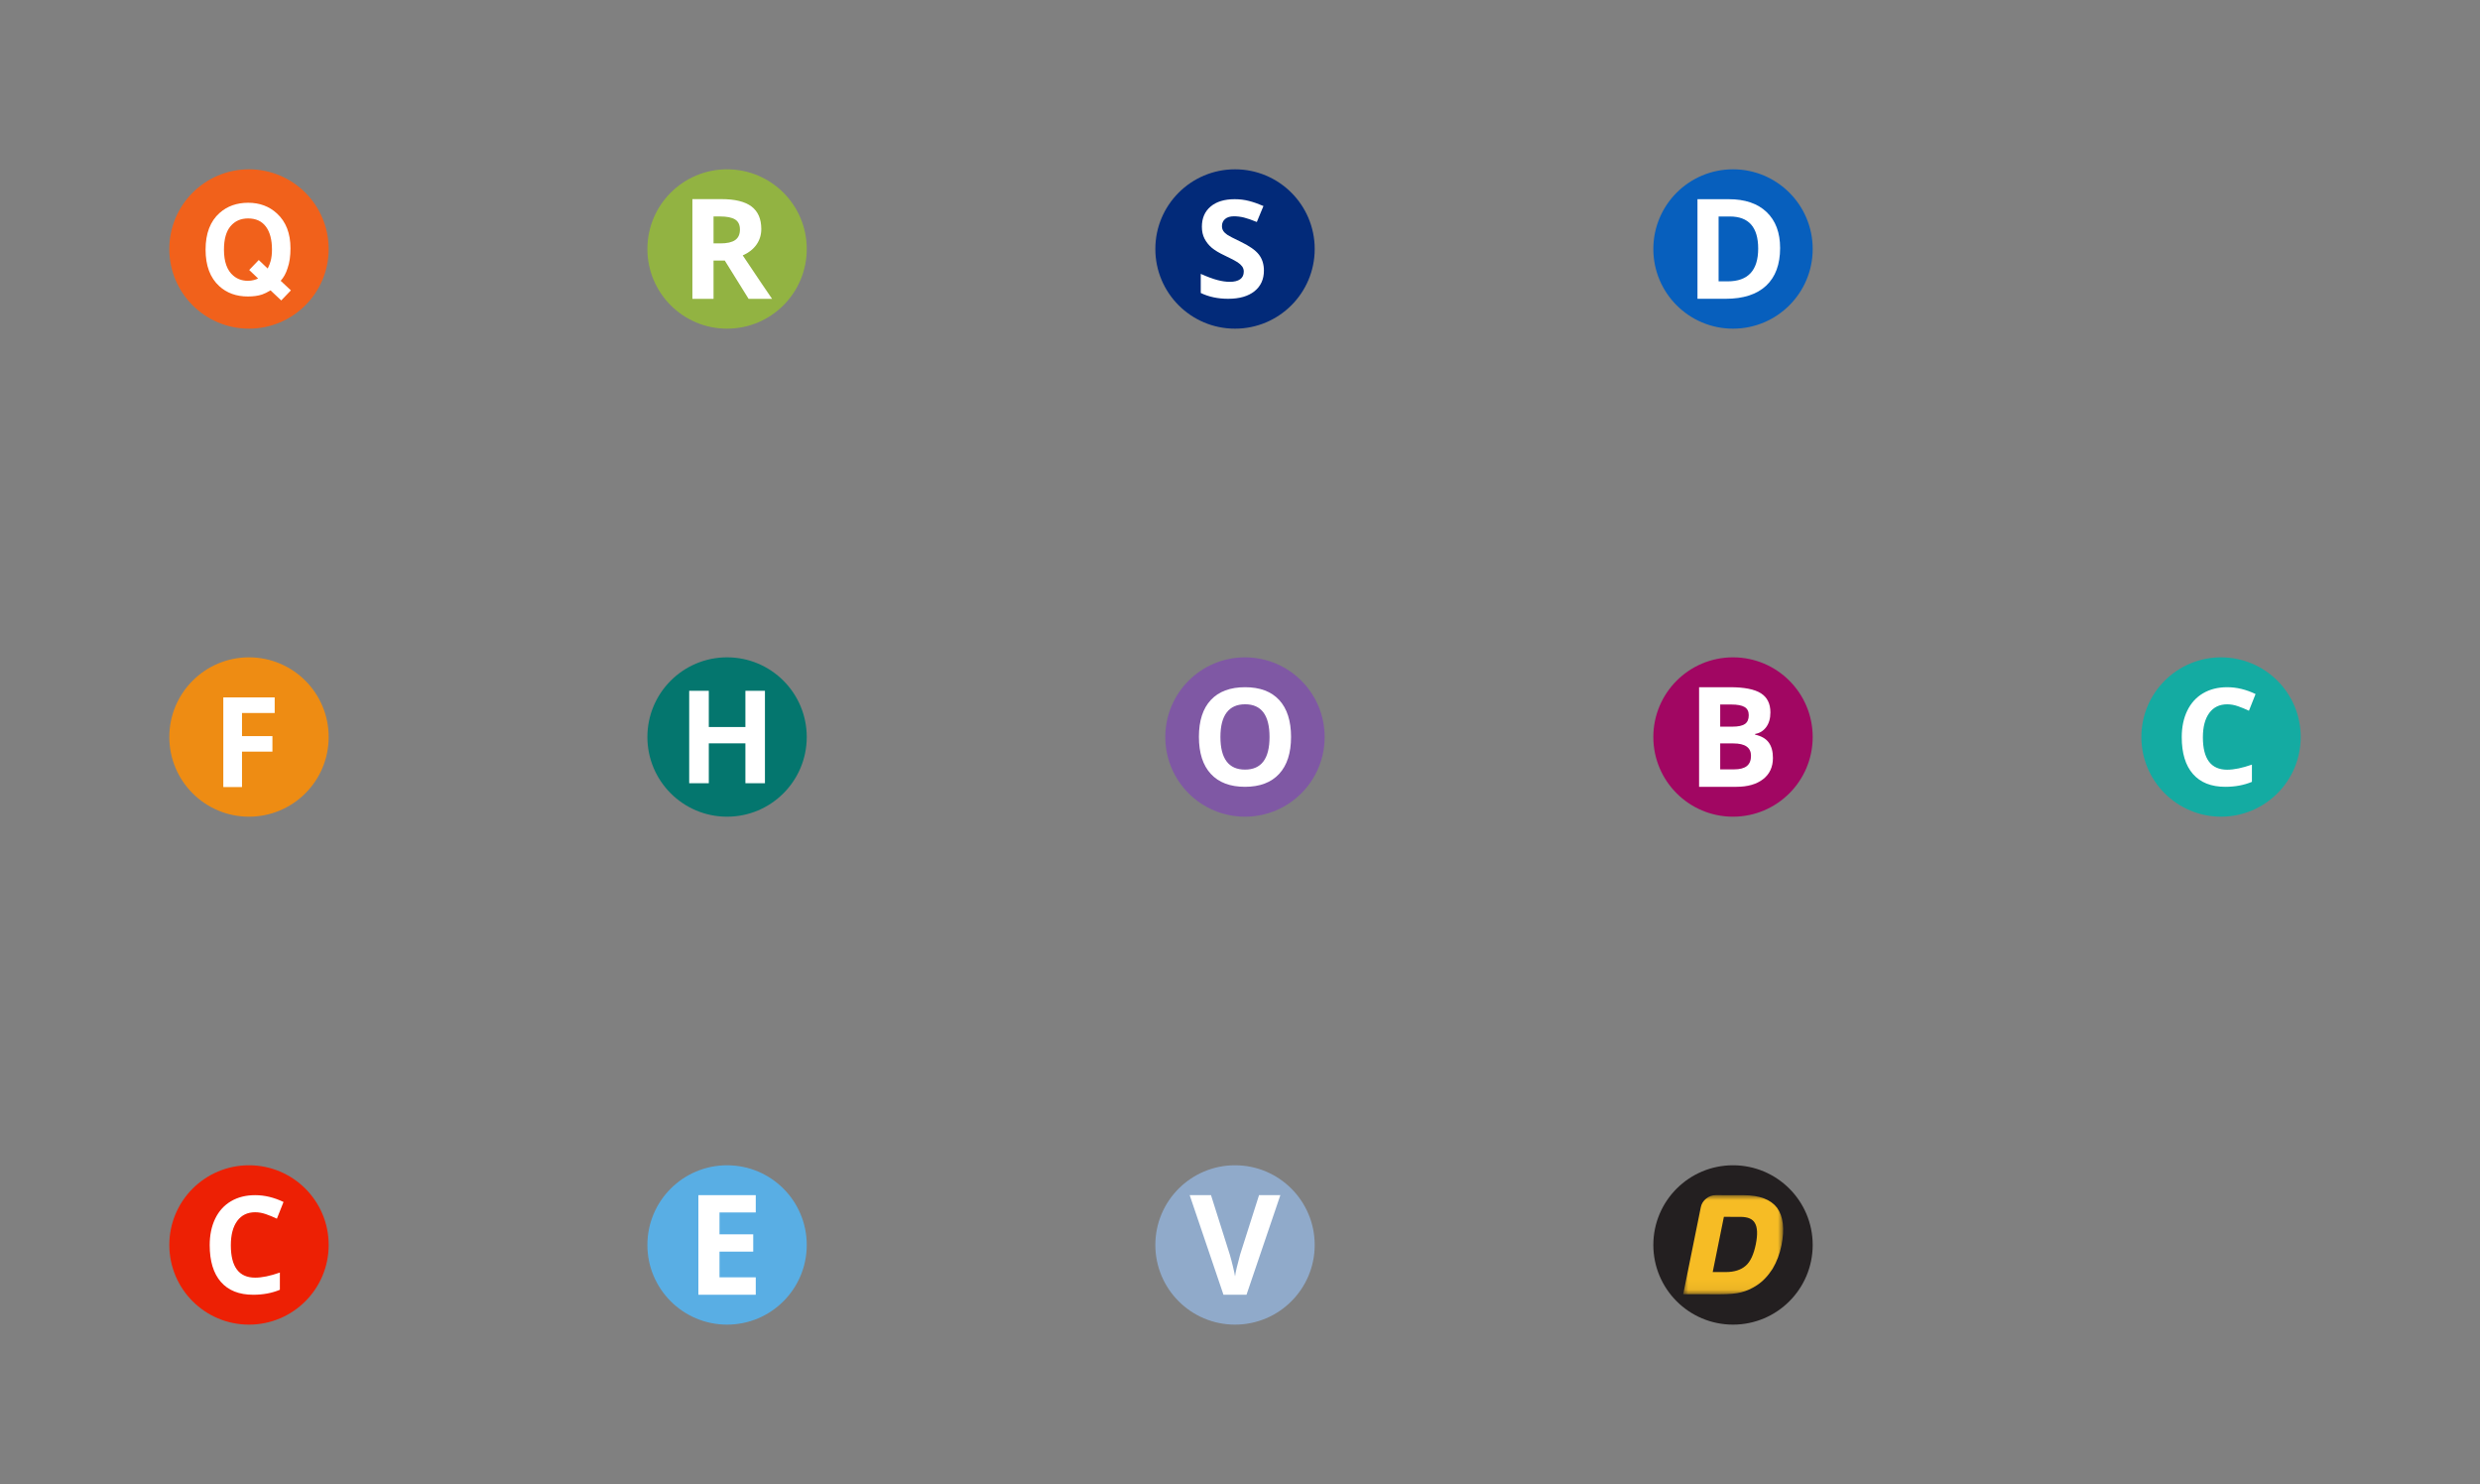<?xml version="1.0" encoding="UTF-8"?>
<svg width="249px" height="149px" viewBox="0 0 249 149" version="1.1" xmlns="http://www.w3.org/2000/svg" xmlns:xlink="http://www.w3.org/1999/xlink">
    <rect x="0" y="0" width="249" height="149" fill="#808080" stroke="none"/>
    <!-- Generator: Sketch 49.3 (51167) - http://www.bohemiancoding.com/sketch -->
    <title>highlightIcons-us</title>
    <desc>Created with Sketch.</desc>
    <defs>
        <polygon id="path-1" points="10.035 5.33333333e-05 0 5.33333333e-05 0 9.95 10.035 9.95 10.035 5.33333333e-05"></polygon>
    </defs>
    <g id="highlightIcons-us" stroke="none" stroke-width="1" fill="none" fill-rule="evenodd">
        <g id="Icons-/-B-Icon" transform="translate(166, 66)">
            <g id="B">
                <path d="M8,16 C12.418,16 16,12.418 16,8 C16,3.582 12.418,0 8,0 C3.582,0 0,3.582 0,8 C0,12.418 3.582,16 8,16 Z" id="Oval-1" fill="#A10662"></path>
                <path d="M4.594,3 L7.706,3 C9.124,3 10.154,3.202 10.794,3.605 C11.435,4.009 11.755,4.651 11.755,5.531 C11.755,6.128 11.615,6.618 11.335,7.001 C11.054,7.384 10.681,7.615 10.216,7.692 L10.216,7.761 C10.85,7.902 11.307,8.166 11.588,8.554 C11.868,8.942 12.008,9.457 12.008,10.1 C12.008,11.012 11.679,11.723 11.02,12.234 C10.361,12.745 9.466,13 8.335,13 L4.594,13 L4.594,3 Z M6.714,6.96 L7.945,6.96 C8.52,6.96 8.936,6.871 9.194,6.694 C9.451,6.516 9.58,6.222 9.58,5.811 C9.58,5.428 9.44,5.153 9.16,4.987 C8.879,4.821 8.436,4.737 7.829,4.737 L6.714,4.737 L6.714,6.96 Z M6.714,8.643 L6.714,11.249 L8.096,11.249 C8.68,11.249 9.111,11.137 9.389,10.914 C9.667,10.69 9.806,10.348 9.806,9.888 C9.806,9.058 9.213,8.643 8.028,8.643 L6.714,8.643 Z" fill="#FFFFFF"></path>
            </g>
        </g>
        <g id="Icons-/-C-Icon" transform="translate(215, 66)">
            <g id="C">
                <path d="M8,16 C12.418,16 16,12.418 16,8 C16,3.582 12.418,0 8,0 C3.582,0 0,3.582 0,8 C0,12.418 3.582,16 8,16 Z" id="Oval-1" fill="#14ABA2"></path>
                <path d="M8.619,4.717 C7.843,4.717 7.242,5.008 6.816,5.591 C6.39,6.175 6.177,6.988 6.177,8.03 C6.177,10.199 6.991,11.283 8.619,11.283 C9.302,11.283 10.129,11.113 11.1,10.771 L11.1,12.501 C10.302,12.834 9.411,13 8.426,13 C7.011,13 5.929,12.571 5.179,11.713 C4.429,10.854 4.055,9.622 4.055,8.017 C4.055,7.005 4.239,6.119 4.607,5.359 C4.975,4.598 5.504,4.015 6.194,3.609 C6.883,3.203 7.692,3 8.619,3 C9.564,3 10.513,3.228 11.466,3.685 L10.801,5.362 C10.437,5.189 10.071,5.038 9.703,4.91 C9.335,4.781 8.974,4.717 8.619,4.717 L8.619,4.717 Z" fill="#FFFFFF"></path>
            </g>
        </g>
        <g id="Icons-/-C-Icon---red" transform="translate(17, 117)">
            <g id="C---red">
                <path d="M8,16 C12.418,16 16,12.418 16,8 C16,3.582 12.418,0 8,0 C3.582,0 0,3.582 0,8 C0,12.418 3.582,16 8,16 Z" id="Oval-1" fill="#ED2004"></path>
                <path d="M8.619,4.717 C7.843,4.717 7.242,5.008 6.816,5.591 C6.39,6.175 6.177,6.988 6.177,8.03 C6.177,10.199 6.991,11.283 8.619,11.283 C9.302,11.283 10.129,11.113 11.1,10.771 L11.1,12.501 C10.302,12.834 9.411,13 8.426,13 C7.011,13 5.929,12.571 5.179,11.713 C4.429,10.854 4.055,9.622 4.055,8.017 C4.055,7.005 4.239,6.119 4.607,5.359 C4.975,4.598 5.504,4.015 6.194,3.609 C6.883,3.203 7.692,3 8.619,3 C9.564,3 10.513,3.228 11.466,3.685 L10.801,5.362 C10.437,5.189 10.071,5.038 9.703,4.91 C9.335,4.781 8.974,4.717 8.619,4.717 L8.619,4.717 Z" id="C" fill="#FFFFFF"></path>
            </g>
        </g>
        <g id="Icons-/-D-Icon" transform="translate(166, 17)">
            <g id="D">
                <circle id="Oval-1" fill="#075FBD" cx="8" cy="8" r="8"></circle>
                <path d="M12.729,7.904 C12.729,9.55 12.261,10.811 11.324,11.687 C10.387,12.562 9.033,13 7.264,13 L4.432,13 L4.432,3 L7.572,3 C9.204,3 10.472,3.431 11.375,4.293 C12.278,5.155 12.729,6.358 12.729,7.904 L12.729,7.904 Z M10.527,7.959 C10.527,5.811 9.578,4.737 7.681,4.737 L6.553,4.737 L6.553,11.249 L7.463,11.249 C9.505,11.249 10.527,10.152 10.527,7.959 L10.527,7.959 Z" fill="#FFFFFF"></path>
            </g>
        </g>
        <g id="Icons-/-E-Icon" transform="translate(65, 117)">
            <g id="E">
                <path d="M8,16 C12.418,16 16,12.418 16,8 C16,3.582 12.418,0 8,0 C3.582,0 0,3.582 0,8 C0,12.418 3.582,16 8,16 Z" id="Oval-1" fill="#59AEE4"></path>
                <polygon fill="#FFFFFF" points="10.88 13 5.12 13 5.12 3 10.88 3 10.88 4.737 7.241 4.737 7.241 6.933 10.627 6.933 10.627 8.67 7.241 8.67 7.241 11.249 10.88 11.249"></polygon>
            </g>
        </g>
        <g id="Icons-/-F-Icon---green" transform="translate(17, 66)">
            <g id="F---green">
                <circle id="Oval-1" fill="#EE8C13" cx="8" cy="8" r="8"></circle>
                <polygon id="F" fill="#FFFFFF" points="7.298 13.025 5.421 13.025 5.421 4.025 10.579 4.025 10.579 5.589 7.298 5.589 7.298 7.91 10.352 7.91 10.352 9.467 7.298 9.467"></polygon>
            </g>
        </g>
        <g id="Icons-/-H-Icon" transform="translate(65, 66)">
            <g id="H">
                <path d="M8,16 C12.418,16 16,12.418 16,8 C16,3.582 12.418,0 8,0 C3.582,0 0,3.582 0,8 C0,12.418 3.582,16 8,16 Z" id="Oval-1" fill="#04766E"></path>
                <polygon fill="#FFFFFF" points="11.802 12.64 9.841 12.64 9.841 8.635 6.166 8.635 6.166 12.64 4.198 12.64 4.198 3.36 6.166 3.36 6.166 6.997 9.841 6.997 9.841 3.36 11.802 3.36"></polygon>
            </g>
        </g>
        <g id="Icons-/-O-Icon" transform="translate(117, 66)">
            <g id="O">
                <path d="M8,16 C12.418,16 16,12.418 16,8 C16,3.582 12.418,0 8,0 C3.582,0 0,3.582 0,8 C0,12.418 3.582,16 8,16 Z" id="Oval-1" fill="#7F58A4"></path>
                <path d="M12.625,7.997 C12.625,9.605 12.226,10.841 11.429,11.704 C10.631,12.568 9.488,13 8,13 C6.512,13 5.369,12.568 4.571,11.704 C3.774,10.841 3.375,9.6 3.375,7.983 C3.375,6.367 3.775,5.132 4.575,4.279 C5.374,3.426 6.52,3 8.013,3 C9.506,3 10.648,3.43 11.439,4.289 C12.229,5.148 12.625,6.384 12.625,7.997 L12.625,7.997 Z M5.535,7.997 C5.535,9.082 5.741,9.899 6.153,10.448 C6.565,10.998 7.181,11.272 8,11.272 C9.643,11.272 10.465,10.181 10.465,7.997 C10.465,5.808 9.648,4.714 8.013,4.714 C7.194,4.714 6.576,4.99 6.159,5.542 C5.743,6.093 5.535,6.911 5.535,7.997 L5.535,7.997 Z" fill="#FFFFFF"></path>
            </g>
        </g>
        <g id="Icons-/-Q-Icon" transform="translate(17, 17)">
            <g id="Q">
                <circle id="Oval-1" fill="#F1611B" cx="8" cy="8" r="8"></circle>
                <path d="M8.503,11.115 C8.612,11.087 8.75,11.037 8.919,10.964 L8.02,10.108 L8.98,9.107 L9.878,9.963 C10.019,9.674 10.118,9.42 10.174,9.203 C10.262,8.877 10.307,8.497 10.307,8.063 C10.307,7.066 10.103,6.295 9.694,5.75 C9.286,5.205 8.69,4.932 7.906,4.932 C7.17,4.932 6.583,5.194 6.144,5.716 C5.706,6.239 5.487,7.021 5.487,8.063 C5.487,9.282 5.801,10.154 6.428,10.681 C6.834,11.023 7.321,11.194 7.888,11.194 C8.101,11.194 8.306,11.168 8.503,11.115 L8.503,11.115 Z M11.875,9.921 C11.718,10.432 11.487,10.856 11.181,11.194 L12.207,12.153 L11.236,13.166 L10.162,12.153 C9.836,12.35 9.555,12.489 9.317,12.569 C8.919,12.702 8.443,12.768 7.888,12.768 C6.73,12.768 5.772,12.422 5.016,11.731 C4.1,10.898 3.641,9.676 3.641,8.063 C3.641,6.438 4.112,5.21 5.053,4.377 C5.821,3.698 6.776,3.358 7.918,3.358 C9.068,3.358 10.033,3.718 10.813,4.438 C11.714,5.27 12.165,6.434 12.165,7.93 C12.165,8.723 12.068,9.386 11.875,9.921 L11.875,9.921 Z" fill="#FFFFFF"></path>
            </g>
        </g>
        <g id="Icons-/-R-Icon" transform="translate(65, 17)">
            <g id="R">
                <circle id="Oval-1" fill="#92B342" cx="8" cy="8" r="8"></circle>
                <path d="M6.642,7.438 L7.327,7.438 C7.998,7.438 8.493,7.327 8.813,7.103 C9.132,6.879 9.292,6.527 9.292,6.048 C9.292,5.573 9.129,5.235 8.803,5.034 C8.476,4.833 7.97,4.733 7.285,4.733 L6.642,4.733 L6.642,7.438 Z M6.642,9.164 L6.642,13.007 L4.518,13.007 L4.518,2.993 L7.436,2.993 C8.797,2.993 9.804,3.241 10.457,3.736 C11.11,4.232 11.436,4.984 11.436,5.993 C11.436,6.582 11.274,7.106 10.95,7.565 C10.626,8.024 10.167,8.384 9.573,8.644 C11.08,10.895 12.062,12.349 12.518,13.007 L10.162,13.007 L7.772,9.164 L6.642,9.164 Z" fill="#FFFFFF"></path>
            </g>
        </g>
        <g id="Icons-/-S-Icon" transform="translate(116, 17)">
            <g id="S">
                <circle id="Oval-1" fill="#022A79" cx="8" cy="8" r="8"></circle>
                <path d="M10.901,10.166 C10.901,11.044 10.585,11.736 9.953,12.242 C9.321,12.747 8.441,13 7.315,13 C6.277,13 5.359,12.805 4.56,12.415 L4.56,10.498 C5.217,10.791 5.772,10.997 6.227,11.117 C6.682,11.237 7.097,11.297 7.474,11.297 C7.927,11.297 8.274,11.21 8.516,11.037 C8.757,10.864 8.878,10.607 8.878,10.265 C8.878,10.075 8.825,9.905 8.719,9.756 C8.612,9.608 8.456,9.465 8.25,9.327 C8.043,9.19 7.623,8.97 6.989,8.669 C6.394,8.389 5.949,8.121 5.651,7.864 C5.354,7.606 5.117,7.307 4.939,6.965 C4.762,6.624 4.673,6.225 4.673,5.768 C4.673,4.907 4.965,4.231 5.548,3.739 C6.132,3.246 6.938,3 7.967,3 C8.472,3 8.955,3.06 9.414,3.18 C9.873,3.299 10.353,3.468 10.854,3.685 L10.189,5.289 C9.67,5.076 9.241,4.927 8.902,4.843 C8.562,4.759 8.228,4.717 7.9,4.717 C7.51,4.717 7.21,4.807 7.002,4.989 C6.794,5.171 6.689,5.409 6.689,5.701 C6.689,5.883 6.731,6.042 6.816,6.177 C6.9,6.312 7.034,6.443 7.218,6.57 C7.402,6.696 7.838,6.923 8.526,7.251 C9.435,7.686 10.058,8.122 10.395,8.559 C10.732,8.996 10.901,9.531 10.901,10.166 L10.901,10.166 Z" fill="#FFFFFF"></path>
            </g>
        </g>
        <g id="Icons-/-V-Icon" transform="translate(116, 117)">
            <g id="V">
                <path d="M8,16 C12.418,16 16,12.418 16,8 C16,3.582 12.418,0 8,0 C3.582,0 0,3.582 0,8 C0,12.418 3.582,16 8,16 Z" id="Oval-1" fill="#90AACA"></path>
                <path d="M10.411,3 L12.552,3 L9.153,13 L6.841,13 L3.448,3 L5.589,3 L7.47,8.951 C7.575,9.302 7.683,9.711 7.795,10.179 C7.907,10.646 7.976,10.971 8.003,11.153 C8.054,10.734 8.225,10 8.516,8.951 L10.411,3 Z" fill="#FFFFFF"></path>
            </g>
        </g>
        <g id="Icons-/-DRIVE-Icon" transform="translate(166, 117)">
            <g id="B">
                <path d="M8,16 C12.418,16 16,12.418 16,8 C16,3.582 12.418,0 8,0 C3.582,0 0,3.582 0,8 C0,12.418 3.582,16 8,16 Z" id="Oval-1" fill="#231F20"></path>
                <g id="D" transform="translate(3, 3)">
                    <mask id="mask-2" fill="white">
                        <use xlink:href="#path-1"></use>
                    </mask>
                    <g id="Clip-2"></g>
                    <path d="M7.288,4.931 C7.079,5.961 6.741,6.683 6.28,7.081 C5.802,7.506 5.126,7.721 4.272,7.721 L4.261,7.721 L2.962,7.719 L4.083,2.178 L5.746,2.181 C6.485,2.183 6.958,2.381 7.193,2.795 C7.455,3.227 7.487,3.946 7.288,4.931 M9.422,1.267 C8.785,0.433 7.661,0.009 6.079,0.006 L3.258,-1.33333333e-05 L3.254,-1.33333333e-05 C2.91,-1.33333333e-05 2.59,0.116 2.305,0.345 C2.018,0.575 1.838,0.862 1.77,1.197 L-4e-05,9.943 L3.632,9.95 C3.646,9.95 3.661,9.95 3.676,9.95 C4.617,9.95 5.319,9.886 5.817,9.755 C6.344,9.622 6.866,9.39 7.368,9.067 C7.966,8.684 8.504,8.124 8.972,7.395 C9.388,6.698 9.688,5.906 9.863,5.041 C10.194,3.404 10.047,2.137 9.422,1.267" id="Fill-1" fill="#F6BC25" mask="url(#mask-2)"></path>
                </g>
            </g>
        </g>
    </g>
</svg>